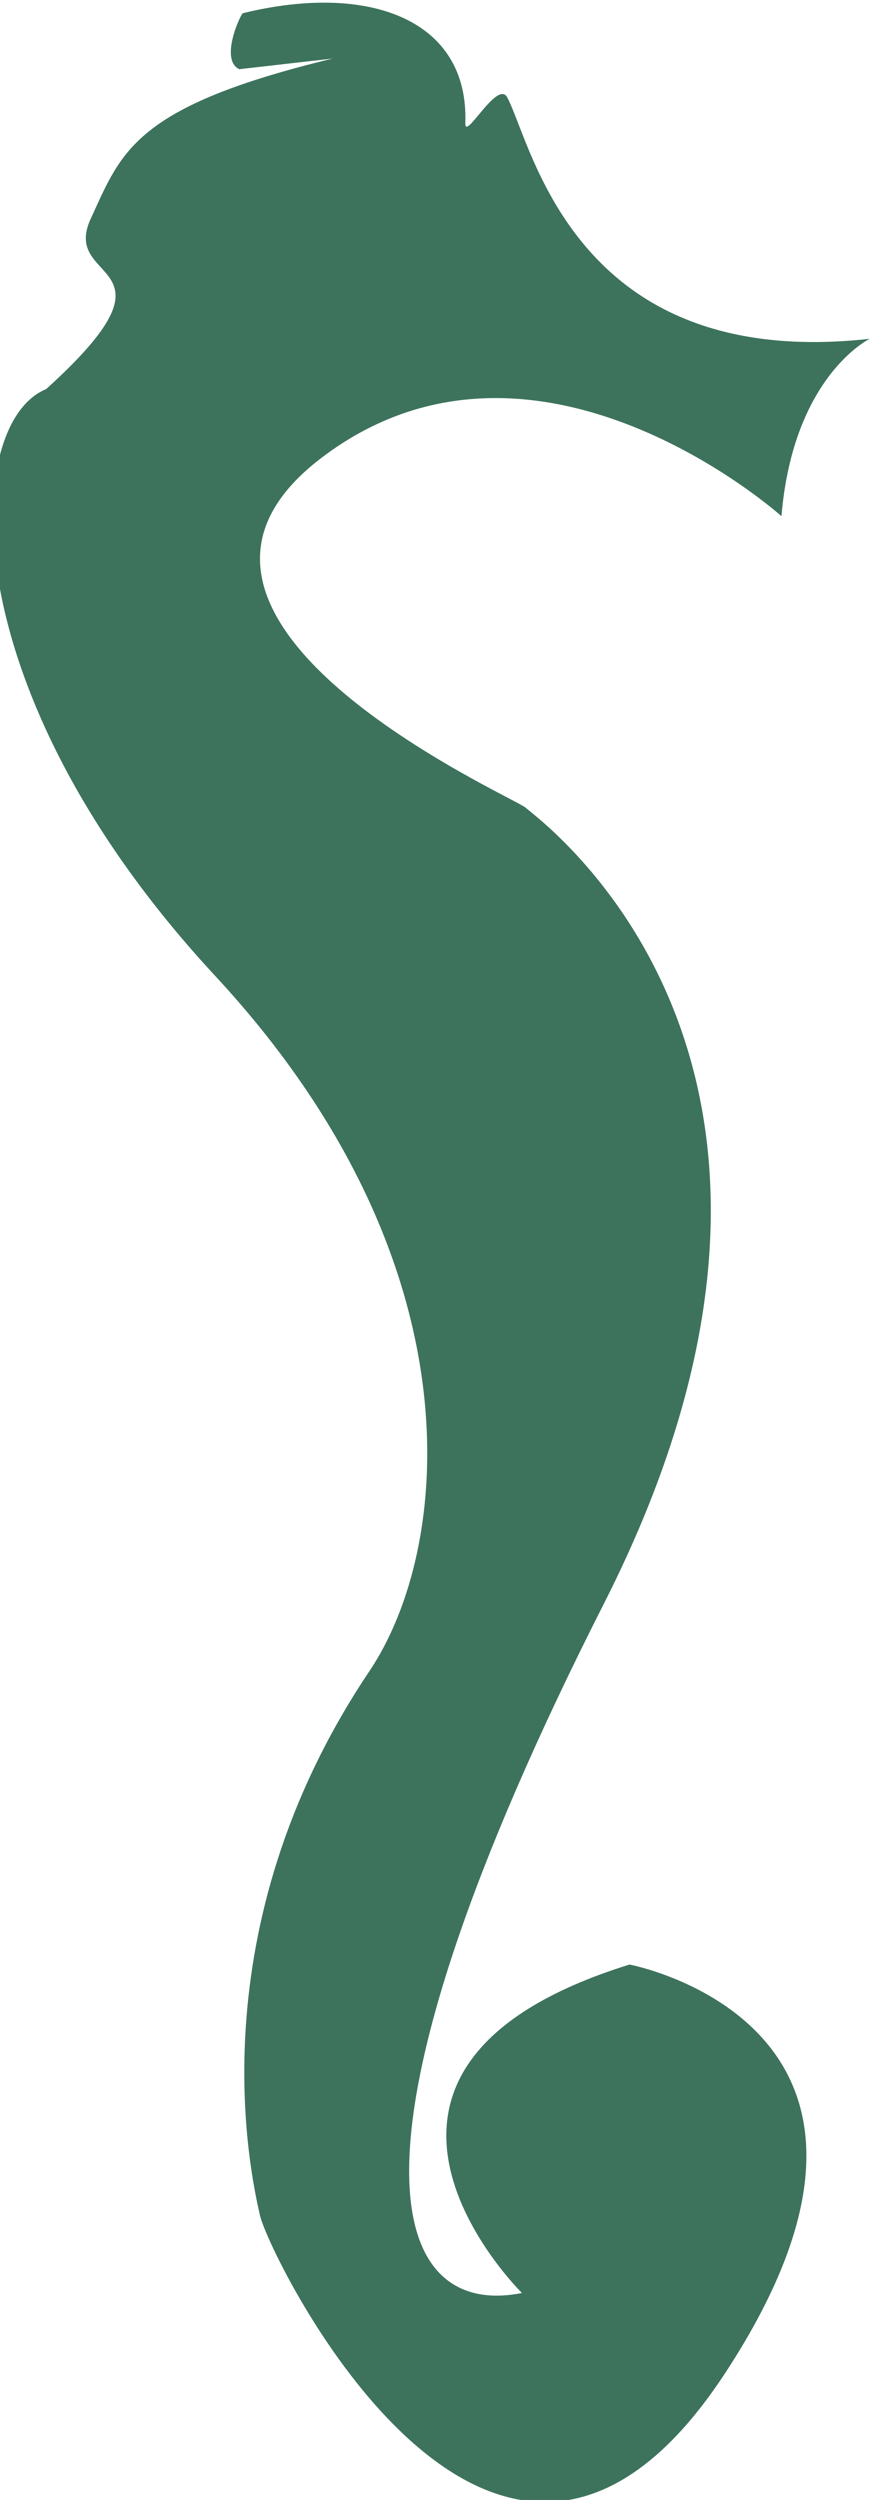 <?xml version="1.0" encoding="UTF-8" standalone="no"?>
<!-- Created with Inkscape (http://www.inkscape.org/) -->

<svg
   xmlns:dc="http://purl.org/dc/elements/1.1/"
   xmlns:cc="http://creativecommons.org/ns#"
   xmlns:rdf="http://www.w3.org/1999/02/22-rdf-syntax-ns#"
   xmlns:svg="http://www.w3.org/2000/svg"
   xmlns="http://www.w3.org/2000/svg"
   xmlns:sodipodi="http://sodipodi.sourceforge.net/DTD/sodipodi-0.dtd"
   xmlns:inkscape="http://www.inkscape.org/namespaces/inkscape"
   version="1.1"
   id="svg850"
   xml:space="preserve"
   width="25.744"
   height="73.308"
   viewBox="0 0 25.744 73.308"
   sodipodi:docname="konik_morski2.svg"
   inkscape:version="0.92.2 2405546, 2018-03-11"><defs
     id="defs854" /><sodipodi:namedview
     pagecolor="#ffffff"
     bordercolor="#666666"
     borderopacity="1"
     objecttolerance="10"
     gridtolerance="10"
     guidetolerance="10"
     inkscape:pageopacity="0"
     inkscape:pageshadow="2"
     inkscape:window-width="3440"
     inkscape:window-height="1376"
     id="namedview852"
     showgrid="false"
     showguides="true"
     inkscape:guide-bbox="true"
     fit-margin-top="0"
     fit-margin-left="0"
     fit-margin-right="0"
     fit-margin-bottom="0"
     inkscape:zoom="0.62242339"
     inkscape:cx="-396.91709"
     inkscape:cy="-86.732076"
     inkscape:window-x="0"
     inkscape:window-y="27"
     inkscape:window-maximized="1"
     inkscape:current-layer="g858"><sodipodi:guide
       position="157.449,244.525"
       orientation="1,0"
       id="guide1002"
       inkscape:locked="false" /></sodipodi:namedview><g
     id="g858"
     inkscape:groupmode="layer"
     inkscape:label="teczka1-1"
     transform="matrix(1.333,0,0,-1.333,-833.637,312.778)"><path
       d="m 644.536,227.189 c 0,0 -1.685,-0.815 -1.943,-3.902 0,0 -5.412,4.855 -10.119,1.292 -4.706,-3.563 4.251,-7.481 4.486,-7.705 0.235,-0.225 7.79,-5.56 1.727,-17.501 -6.063,-11.941 -4.774,-15.763 -1.809,-15.172 0,0 -5.019,4.93 2.369,7.225 0,0 7.127,-1.343 2.1,-8.997 -5.027,-7.654 -10.032,2.565 -10.237,3.474 -0.206,0.908 -1.425,6.274 2.409,11.977 1.812,2.697 2.457,8.989 -3.395,15.293 -5.852,6.305 -5.56,12.16 -3.725,12.909 3.18,2.873 0.305,2.276 0.982,3.746 0.678,1.47 0.945,2.47 5.329,3.526 l -2.056,-0.234 c -0.442,0.206 0.032,1.221 0.079,1.232 2.789,0.683 4.981,-0.148 4.898,-2.42 -0.014,-0.409 0.708,0.974 0.925,0.565 0.557,-1.054 1.477,-6.028 7.98,-5.308"
       style="fill:#3d735d;fill-opacity:1;fill-rule:nonzero;stroke:none"
       id="path898"
       inkscape:connector-curvature="0" /></g></svg>